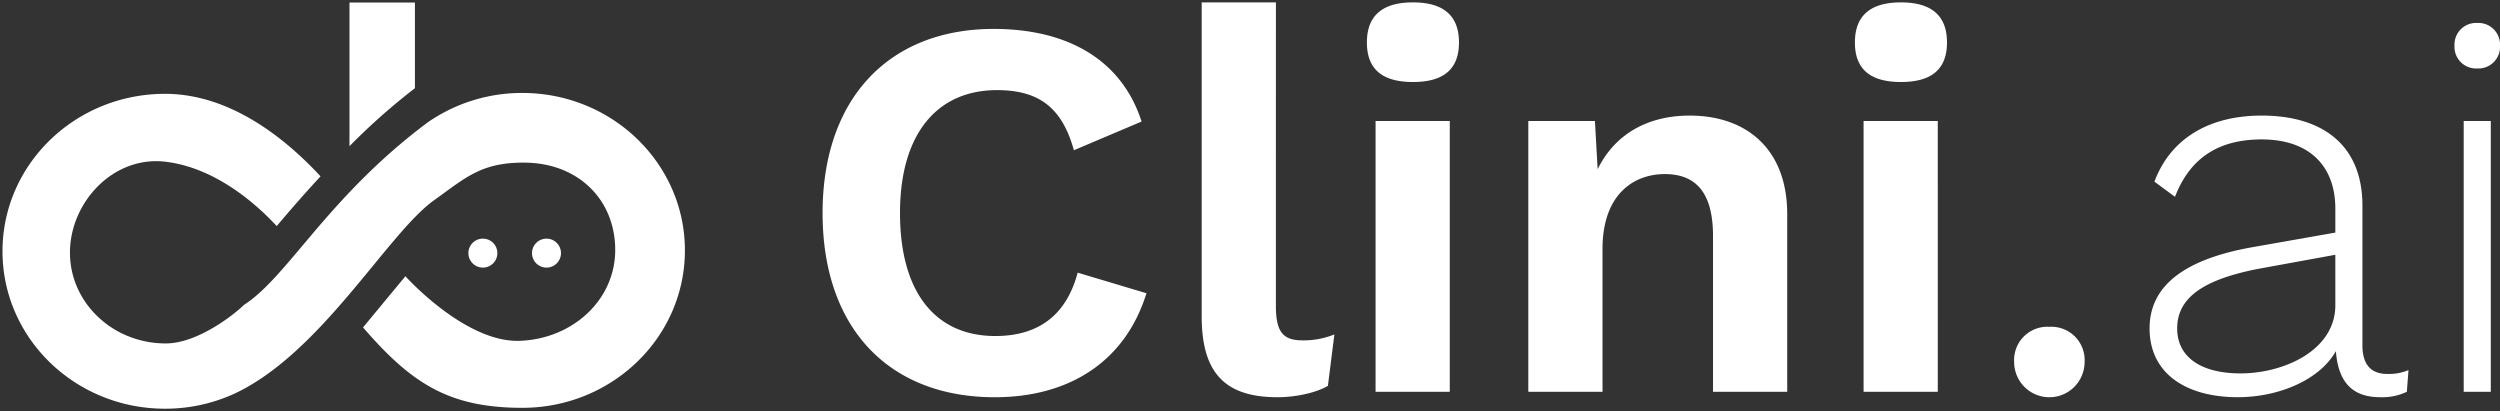 <?xml version="1.0" encoding="UTF-8"?> <svg xmlns="http://www.w3.org/2000/svg" width="500.5" height="82.324" viewBox="0 0 500.5 82.324"><rect x="0" y="0" width="500.5" height="82.324" fill="#333333" stroke="none"/><g transform="translate(-44.903 -69.546)"><path d="M0,49.808C0,32.4,14.568,18.283,32.54,18.283c13.015,0,24.071,8.893,31.132,16.52-3.477,3.75-6.5,7.261-8.773,9.959-3.763-4.074-12-11.639-22.226-12.881-10.5-1.272-19.167,8.143-19.167,18.191s8.581,18.183,19.167,18.183c6.478,0,13.87-5.93,15.669-7.716,8.8-5.634,16.8-21.649,36.828-36.57a33.1,33.1,0,0,1,18.9-5.86c17.972,0,32.549,14.109,32.549,31.519s-14.576,31.516-32.549,31.516c-14.719,0-22.232-4.917-31.889-16.1L80.663,54.8S92.582,68.091,103.5,67.734c10.58-.352,19.167-8.143,19.167-18.191S115.293,32.2,104.707,32.06c-8.946-.117-12.045,3.086-18.482,7.654-9.306,6.828-22.493,30.495-39.735,38.57a33.228,33.228,0,0,1-13.95,3.039C14.568,81.324,0,67.218,0,49.808Zm106.009.366a2.9,2.9,0,1,1,2.9,2.9A2.906,2.906,0,0,1,106.009,50.173Zm-12.737,0a2.9,2.9,0,1,1,2.908,2.9A2.908,2.908,0,0,1,93.271,50.173ZM69.467,0h13.1V17.156a127.726,127.726,0,0,0-13.1,11.609Z" transform="translate(45.403 70.047)" fill="#fff"></path><path d="M32.54,81.824A33.751,33.751,0,0,1,19.684,79.31a33,33,0,0,1-10.5-6.857A31.867,31.867,0,0,1,2.1,62.277a31.214,31.214,0,0,1,0-24.939,31.885,31.885,0,0,1,7.084-10.18,33.009,33.009,0,0,1,10.5-6.86A33.733,33.733,0,0,1,32.54,17.783c13.27,0,24.454,9.071,31.5,16.68l.315.34-.315.34c-2.865,3.091-5.73,6.342-8.757,9.941l-.365.434-.385-.417c-3.909-4.233-11.956-11.514-21.919-12.724a15.434,15.434,0,0,0-1.849-.112c-8.927,0-16.757,8.321-16.757,17.807,0,9.75,8.374,17.683,18.667,17.683,6.387,0,13.706-5.971,15.316-7.571l.038-.038.045-.029c3.672-2.351,7.191-6.526,11.645-11.811C65.769,41.127,73.3,32.191,84.87,23.57l.014-.01a34,34,0,0,1,32.042-3.435,33.02,33.02,0,0,1,10.5,6.858,31.876,31.876,0,0,1,7.087,10.178,31.2,31.2,0,0,1,0,24.938,31.874,31.874,0,0,1-7.087,10.177,33.021,33.021,0,0,1-10.5,6.857,33.757,33.757,0,0,1-12.857,2.514,46.576,46.576,0,0,1-9.94-.954,31.052,31.052,0,0,1-8.138-2.961C81.42,75.292,77.177,71.6,71.8,65.374l-.276-.32,9.121-11.019.387.432a56.949,56.949,0,0,0,7.1,6.417c3.814,2.9,9.5,6.358,14.932,6.358.142,0,.278,0,.418-.007,10.476-.348,18.683-8.119,18.683-17.692,0-9.864-7.182-16.847-17.465-16.983-.156,0-.311,0-.464,0-7.341,0-10.571,2.359-15.46,5.93-.717.524-1.459,1.066-2.258,1.633-3.4,2.5-7.332,7.28-11.882,12.816-3.789,4.612-8.084,9.838-12.727,14.469C56.557,72.745,51.583,76.452,46.7,78.738A33.555,33.555,0,0,1,32.54,81.824Zm0-63.04C14.873,18.783.5,32.7.5,49.808S14.873,80.824,32.54,80.824a32.559,32.559,0,0,0,13.74-2.993C57.018,72.8,66.359,61.435,73.864,52.3c4.594-5.59,8.561-10.418,12.066-12.99l.006,0c.795-.564,1.535-1.1,2.251-1.627a38.611,38.611,0,0,1,7.007-4.418,21.679,21.679,0,0,1,9.043-1.7c.157,0,.317,0,.477,0a20.963,20.963,0,0,1,7.449,1.412,17.465,17.465,0,0,1,5.843,3.756,16.725,16.725,0,0,1,3.805,5.674,18.8,18.8,0,0,1,1.354,7.14,17.815,17.815,0,0,1-5.774,13.1,21.261,21.261,0,0,1-13.876,5.594c-.151,0-.3.007-.451.007A19.8,19.8,0,0,1,94.8,66.172a40.3,40.3,0,0,1-7.286-4.5,59.594,59.594,0,0,1-6.828-6.111l-7.849,9.482c9,10.351,16.375,15.606,31.233,15.606,17.672,0,32.049-13.914,32.049-31.016S121.741,18.61,104.069,18.61a32.51,32.51,0,0,0-18.608,5.766C73.988,32.927,66.5,41.813,60.482,48.953c-4.491,5.329-8.043,9.543-11.826,11.98A35.478,35.478,0,0,1,42.517,65.5c-2.512,1.486-6.258,3.258-9.844,3.258a20.448,20.448,0,0,1-7.647-1.464,19.684,19.684,0,0,1-6.25-4,18.59,18.59,0,0,1-4.22-5.939,17.777,17.777,0,0,1-1.549-7.284,19.558,19.558,0,0,1,5.15-13.029,18.178,18.178,0,0,1,5.636-4.2,16.18,16.18,0,0,1,6.971-1.582,16.437,16.437,0,0,1,1.97.119,31.674,31.674,0,0,1,13.756,5.46,50.534,50.534,0,0,1,8.391,7.165c2.794-3.309,5.454-6.329,8.11-9.205C56.065,27.414,45.254,18.783,32.54,18.783Zm76.368,34.795a3.406,3.406,0,1,1,3.406-3.4A3.406,3.406,0,0,1,108.908,53.578Zm0-5.813a2.406,2.406,0,1,0,2.406,2.408A2.406,2.406,0,0,0,108.908,47.766ZM96.179,53.578a3.406,3.406,0,1,1,3.4-3.4A3.41,3.41,0,0,1,96.179,53.578Zm0-5.813a2.406,2.406,0,1,0,2.4,2.408A2.41,2.41,0,0,0,96.179,47.766ZM68.967,29.971V-.5h14.1V17.406l-.2.15A126.427,126.427,0,0,0,69.82,29.118ZM69.967.5V27.564a125.092,125.092,0,0,1,12.1-10.657V.5Z" transform="translate(45.403 70.047)" fill="rgba(0,0,0,0)"></path><path d="M66.54,35.222,52.769,31.1c-2.277,8.566-7.916,12.687-16.482,12.687C24.25,43.788,17.2,35,17.2,19.173c0-15.94,7.482-24.615,19.41-24.615,8.241,0,13.012,3.361,15.4,12.036L65.564.848c-4.012-12.47-14.964-18.542-29.6-18.542C15.033-17.695,1.7-3.815,1.7,19.173S14.925,56.041,36.178,56.041C50.709,56.041,62.2,49.21,66.54,35.222Zm25.916-58.23H77.6V39.884c0,11.277,4.663,16.157,15.181,16.157,3.578,0,7.7-.867,10.084-2.277l1.3-10.3a16.341,16.341,0,0,1-6.4,1.193c-4.012,0-5.313-1.843-5.313-6.94ZM119.89-7.068c6.181,0,9.217-2.6,9.217-7.916s-3.036-8.024-9.217-8.024-9.217,2.711-9.217,8.024S113.709-7.068,119.89-7.068ZM127.264.739H112.408V54.957h14.856ZM175.3-.345c-8.133,0-14.856,3.47-18.434,10.735L156.324.739H142.987V54.957h14.856V26.33c0-10.843,6.181-14.964,12.47-14.964,5.639,0,9.651,3.036,9.651,12.362V54.957h14.856V19.39C194.819,6.269,186.577-.345,175.3-.345Zm42.29-6.723c6.181,0,9.217-2.6,9.217-7.916s-3.036-8.024-9.217-8.024-9.217,2.711-9.217,8.024S211.409-7.068,217.59-7.068ZM224.963.739H210.108V54.957h14.856ZM247.3,41.944a6.659,6.659,0,0,0-7.048,7.048,7.048,7.048,0,1,0,14.1,0A6.659,6.659,0,0,0,247.3,41.944Zm67.663,9.434c-3.253,0-4.988-1.843-4.988-5.747V17.655c0-12.036-7.916-18-20.169-18-10.735,0-18.326,4.771-21.47,13.229l4.121,3.036C275.494,8,281.35,4.426,289.807,4.426c9.542,0,14.747,5.313,14.747,13.88v4.771L287.964,26c-14.1,2.494-20.6,8.024-20.6,16.265,0,9,7.265,13.771,17.675,13.771,7.7,0,16.157-3.145,19.627-9.217.542,7.374,4.446,9.217,8.892,9.217a11.449,11.449,0,0,0,5.313-1.084l.325-4.337A10.165,10.165,0,0,1,314.964,51.378Zm-29.386-.108c-7.916,0-12.687-3.253-12.687-9,0-6.072,5.1-9.868,16.807-12.036l14.856-2.711V37.607C304.555,46.716,294.145,51.27,285.579,51.27ZM332.965-9.779a4.326,4.326,0,0,0,4.554-4.554,4.326,4.326,0,0,0-4.554-4.554,4.326,4.326,0,0,0-4.554,4.554A4.326,4.326,0,0,0,332.965-9.779ZM335.675.739h-5.422V54.957h5.422Z" transform="translate(207.884 93.031)" fill="#fff"></path></g></svg> 